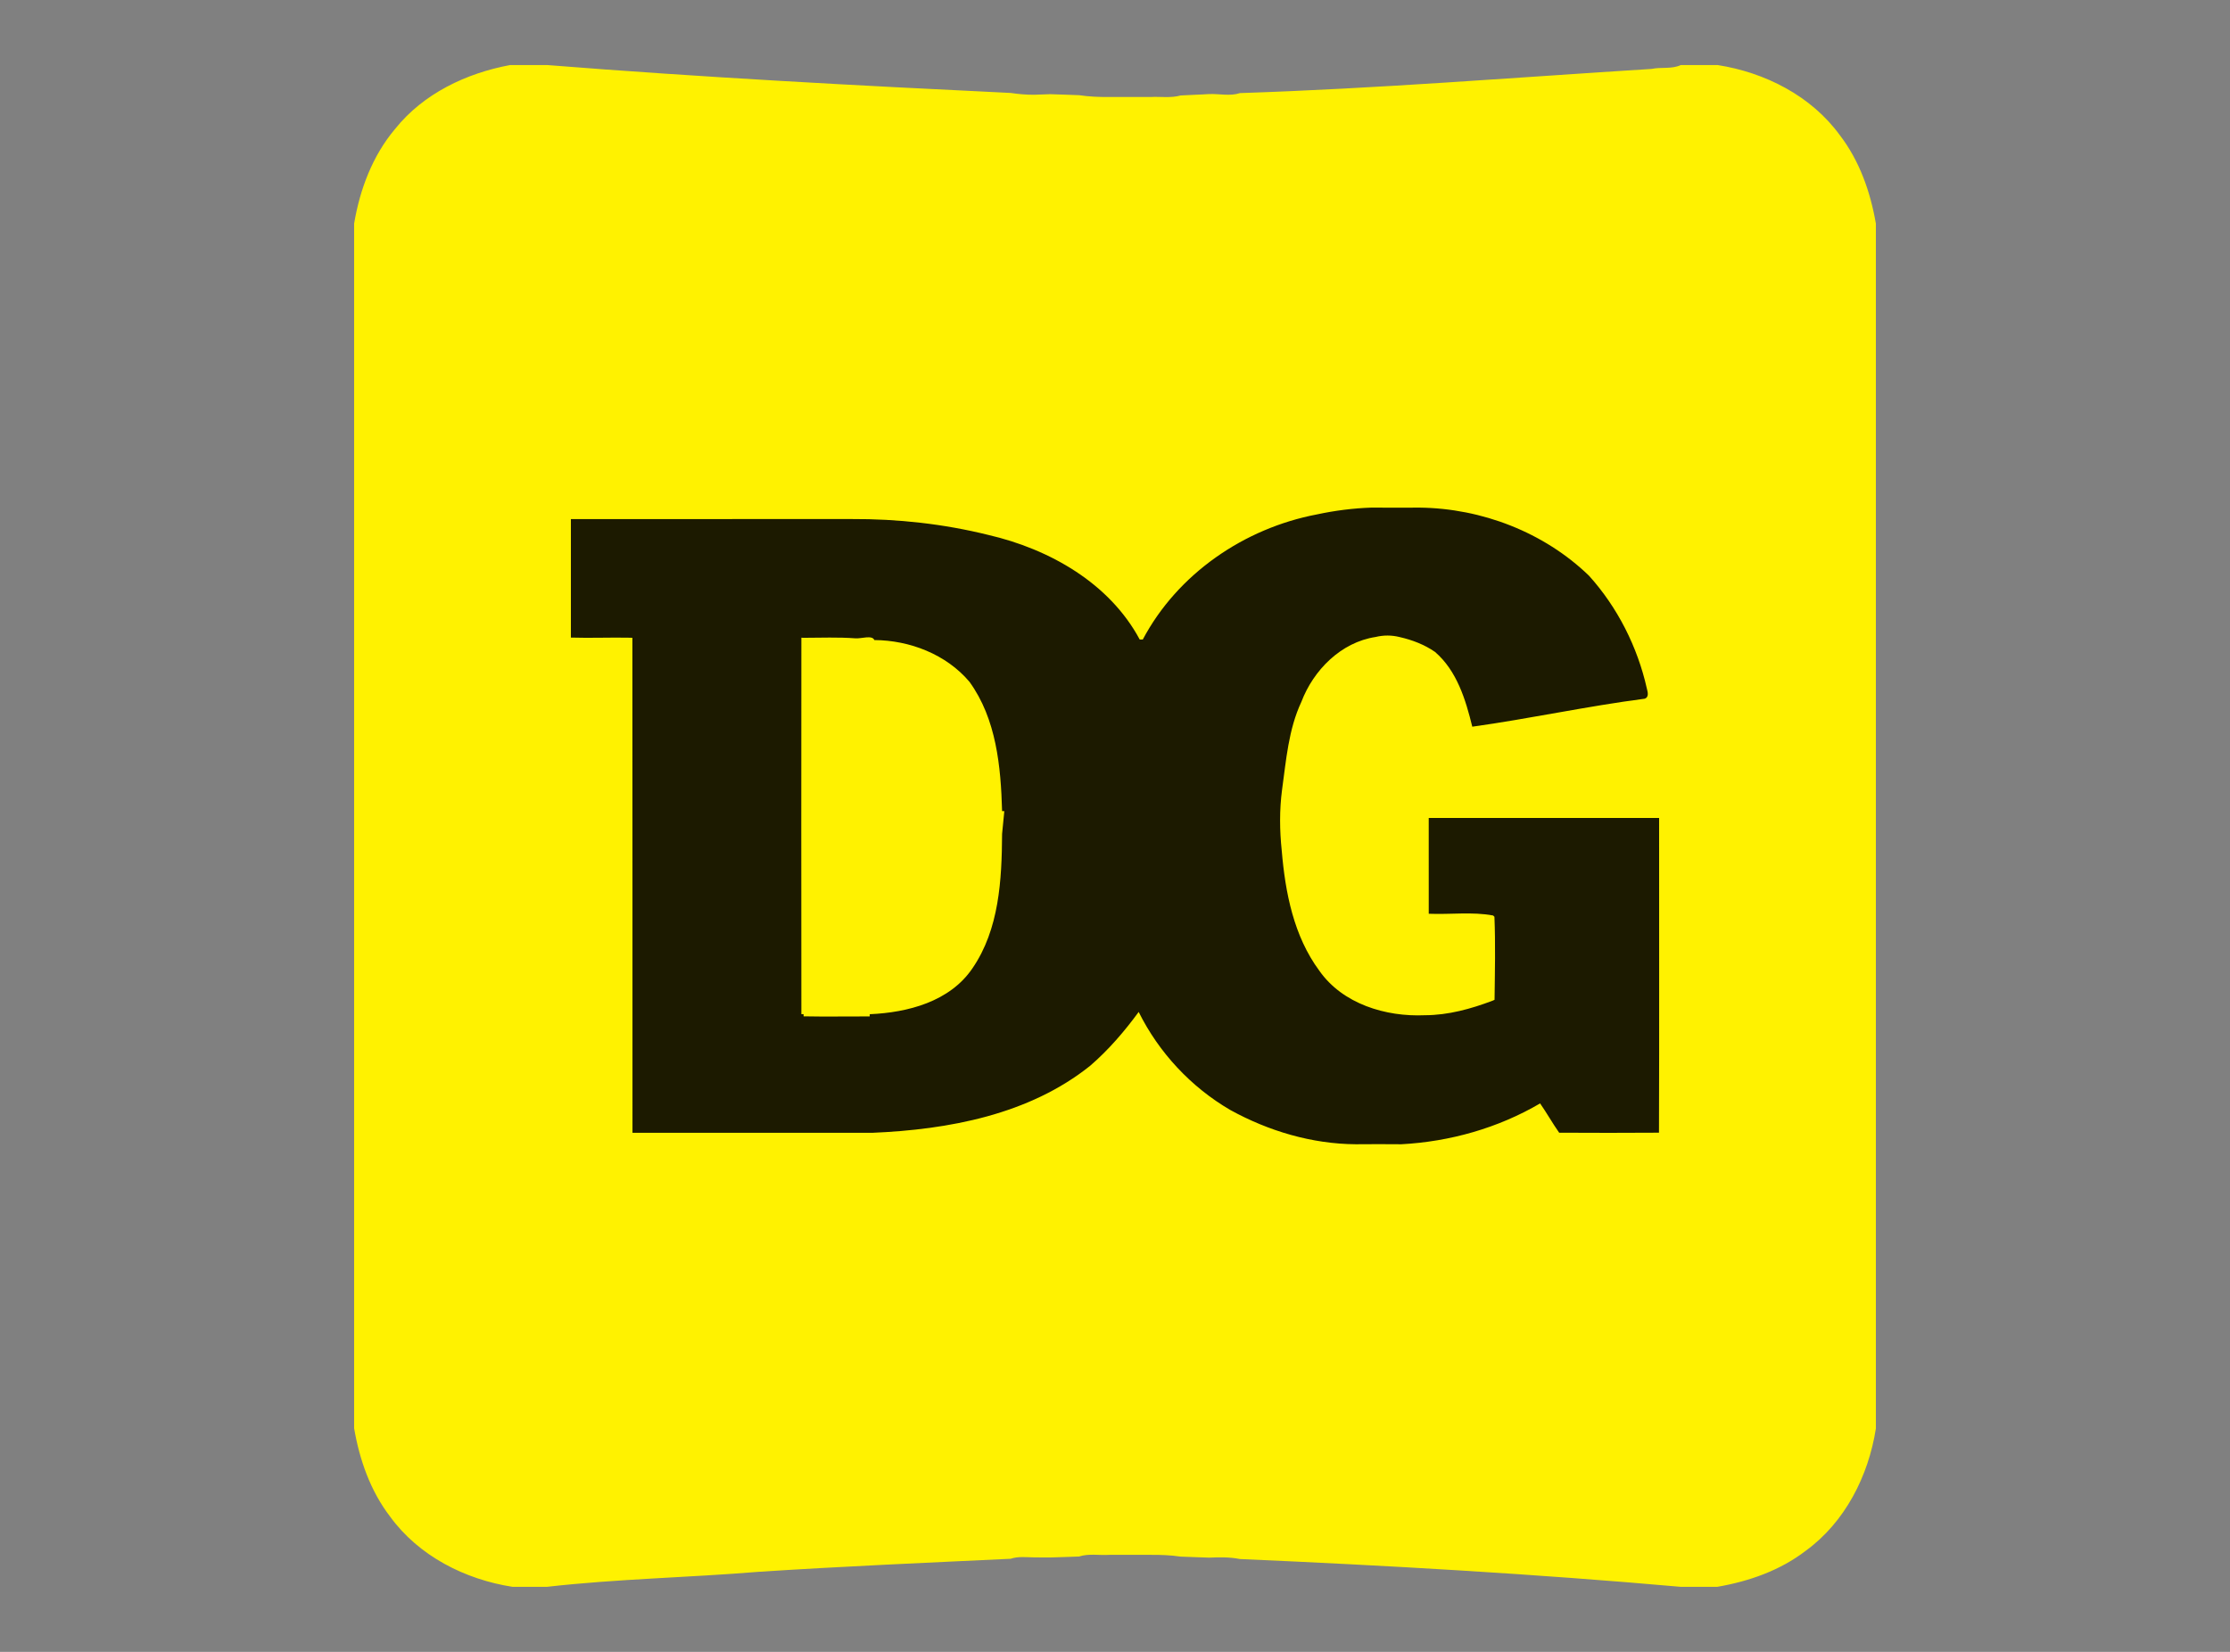 <svg xmlns="http://www.w3.org/2000/svg" width="1080" height="800" viewBox="0 0 1080 800" fill="none"><rect x="0" y="0" width="1080" height="800" fill="#808080" stroke="none"/><g id="dollar-general-seeklogo 4 1" clip-path="url(#clip0_617_91)"><g id="Group"><g id="Clip path group"><mask id="mask0_617_91" style="mask-type:luminance" maskUnits="userSpaceOnUse" x="0" y="0" width="1080" height="800"><g id="clip_0"><path id="Vector" d="M0 0H1080V800H0V0Z" fill="white"></path></g></mask><g mask="url(#mask0_617_91)"><g id="Group_2"><path id="Vector_2" d="M247.059 31.503H264.959C339.686 37.425 414.601 41.414 489.482 45.016C493.217 45.569 497.018 45.911 500.808 45.889C502.752 45.823 506.653 45.691 508.609 45.613C513.271 45.812 517.956 45.867 522.642 46.099C527.459 46.839 532.365 47.005 537.238 46.983C543.867 46.994 550.497 47.005 557.127 46.983C561.966 46.696 567.026 47.58 571.778 46.232C576.352 45.934 580.971 45.878 585.567 45.558C590.484 45.348 595.711 46.685 600.517 45.083C667.046 42.906 733.431 37.547 799.87 33.381C804.477 32.376 809.638 33.58 814.035 31.503H831.836C854.818 35.083 877.205 46.431 891.071 65.513C900.607 77.933 905.878 93.048 908.496 108.296V691.836C904.917 714.807 893.569 737.205 874.486 751.071C862.067 760.607 846.951 765.878 831.703 768.496H813.925C742.922 762.209 671.676 758.154 600.462 755.038C595.545 754.054 590.561 754.143 585.611 754.364C580.971 754.143 576.352 754.11 571.733 753.867C566.883 753.137 561.999 752.983 557.127 753.016C550.486 752.983 543.856 752.983 537.238 753.016C532.376 753.336 527.293 752.276 522.586 753.823C517.912 754.033 513.261 754.11 508.609 754.287C506.664 754.276 502.775 754.253 500.841 754.243C497.018 754.187 493.106 753.679 489.438 754.917C448.853 756.839 408.28 758.574 367.74 761.204C333.509 764.032 299.101 764.618 264.959 768.496H248.164C225.181 764.917 202.795 753.569 188.928 734.486C179.392 722.067 174.111 706.951 171.503 691.703V108.296C174.277 91.755 180.398 75.402 191.37 62.419C205.049 45.304 225.855 35.437 247.059 31.503Z" fill="#FFF200"></path><path id="Vector_3" d="M388.104 308.832C388.048 369.603 388.048 430.386 388.104 491.158L389.176 491.147L389.198 492.207C399.86 492.428 410.534 492.207 421.208 492.251L421.23 491.18C439.649 490.384 459.969 485.103 470.919 469.015C483.957 450.054 485.172 426.099 485.316 403.868C485.592 401.105 486.134 395.581 486.399 392.818H485.316C484.72 371.283 482.554 348.168 469.494 330.168C458.256 316.887 440.577 310.081 423.439 309.981C422.445 307.407 417.009 309.395 414.302 309.142C405.949 308.523 397.551 308.865 389.187 308.887L388.104 308.832ZM637.787 249.132C646.494 247.254 655.411 246.127 664.305 245.829C672.04 245.928 679.763 245.862 687.508 245.84C717.596 246.171 747.783 257.784 769.506 278.767C783.373 294.103 793.063 313.296 797.583 333.483C798.013 335.141 798.687 337.594 796.599 338.378C768.6 342.002 740.976 348.046 713.033 351.936C709.817 338.809 705.596 324.887 694.989 315.727C689.851 312.169 683.917 309.904 677.863 308.534C673.973 307.561 670.083 307.55 666.206 308.49C649.465 311.042 636.118 324.5 630.25 339.936C623.997 353.284 622.892 368.189 620.892 382.587C619.622 392.288 619.721 402.188 620.749 411.922C622.45 432.253 626.549 453.369 638.958 470.12C650.261 486.241 671.156 492.517 690.061 491.677C701.375 491.655 712.403 488.605 722.911 484.617L723.817 484.207C723.983 470.816 724.303 457.369 723.761 443.999L723.131 443.38C713.22 441.48 702.271 442.971 691.951 442.53C691.907 427.06 691.917 411.602 691.939 396.133C729.131 396.133 766.324 396.122 803.516 396.144C803.472 446.95 803.637 497.754 803.45 548.559C787.329 548.692 771.218 548.636 755.109 548.571C751.86 543.941 749.109 539.012 745.882 534.383C725.53 546.316 702.182 552.913 678.669 554.162C671.289 554.128 663.94 554.062 656.571 554.162C635.356 554.018 614.329 547.764 595.81 537.554C576.805 526.46 561.258 509.798 551.469 490.086C544.64 499.412 536.884 508.472 528 516.129C498.354 539.864 459.35 547.068 422.324 548.625C419.374 548.582 416.423 548.571 413.484 548.603C377.762 548.615 342.039 548.625 306.316 548.603C306.272 468.706 306.36 388.796 306.272 308.898L305.223 308.843C295.643 308.644 286.052 309.075 276.483 308.777C276.472 289.65 276.461 270.524 276.483 251.409C321.786 251.353 367.088 251.409 412.379 251.375C434.655 251.254 457.041 253.707 478.687 259.077C508.155 265.894 537.281 282.325 551.966 309.705C552.341 309.705 553.082 309.705 553.458 309.716C570.352 277.85 602.617 255.817 637.787 249.132Z" fill="#1C1A00"></path></g></g></g></g></g><defs><clipPath id="clip0_617_91"><rect width="1080" height="800" fill="white"></rect></clipPath></defs></svg>